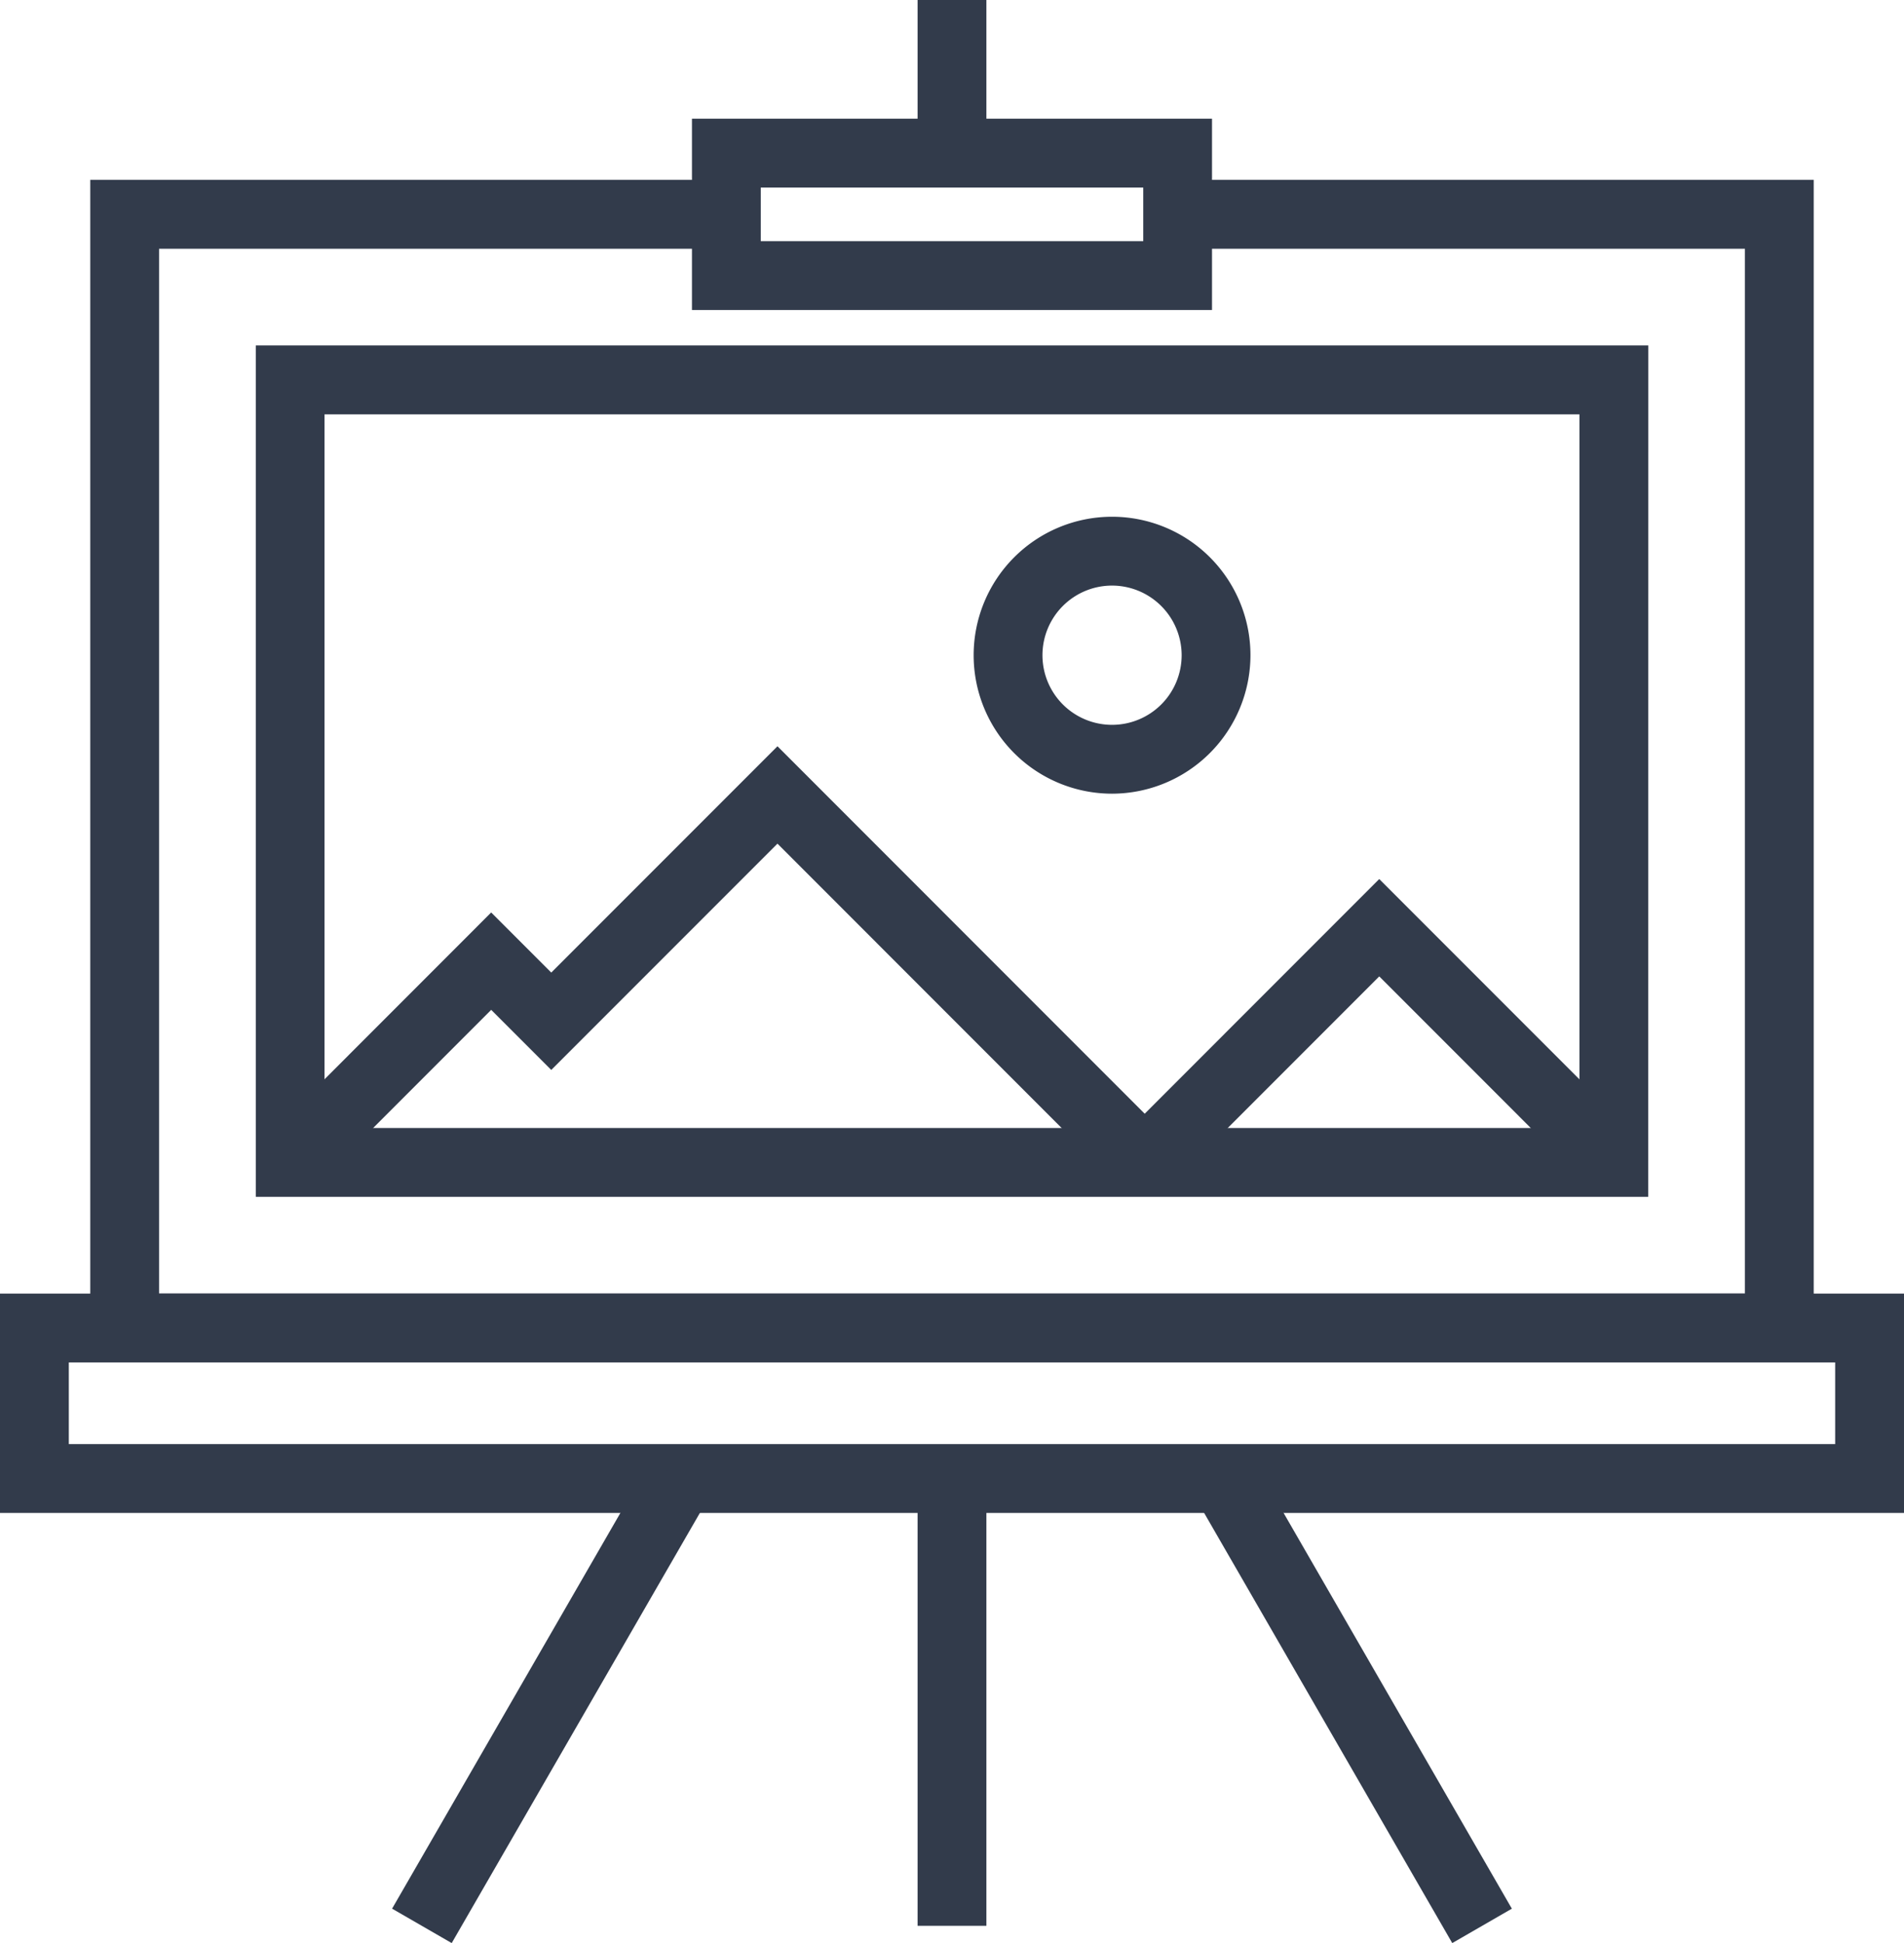<svg xmlns="http://www.w3.org/2000/svg" width="107.523" height="109.678" viewBox="0 0 107.523 109.678">
  <g id="Group_10" data-name="Group 10" transform="translate(-320.555 -565.512)">
    <g id="Group_8" data-name="Group 8">
      <path id="Path_9" data-name="Path 9" d="M413.635,633.068H335V585.01h78.639Zm-74.753-3.886h70.867V588.9H338.882Z" fill="#323b4b"/>
      <g id="Group_7" data-name="Group 7">
        <g id="Group_6" data-name="Group 6">
          <path id="Path_10" data-name="Path 10" d="M383.824,632.5,364.46,613.132l-12.774,12.773-3.392-3.392-9.981,9.985-2.749-2.747,12.729-12.734,3.393,3.392,12.774-12.774,22.112,22.116Z" fill="#323b4b"/>
          <path id="Path_11" data-name="Path 11" d="M410.317,632.5l-11.873-11.875L386.572,632.5l-2.749-2.747,14.621-14.623,14.622,14.623Z" fill="#323b4b"/>
        </g>
        <path id="Path_12" data-name="Path 12" d="M383.357,610.312a7.816,7.816,0,1,1,7.814-7.819A7.828,7.828,0,0,1,383.357,610.312Zm0-11.746a3.93,3.93,0,1,0,3.928,3.927A3.935,3.935,0,0,0,383.357,598.566Z" fill="#323b4b"/>
      </g>
    </g>
    <g id="Group_9" data-name="Group 9">
      <path id="Path_13" data-name="Path 13" d="M422.98,642.412H325.652V575.666h35.922v3.886H329.538v58.974h89.556V579.552H387.057v-3.886H422.98Z" fill="#323b4b"/>
      <path id="Path_14" data-name="Path 14" d="M428.078,650.911H320.555V638.529H428.078Zm-103.637-3.887h99.75v-4.608h-99.75Z" fill="#323b4b"/>
      <path id="Path_15" data-name="Path 15" d="M389,583.011H359.631v-10.8H389Zm-25.483-3.887h21.6V576.1h-21.6Z" fill="#323b4b"/>
      <rect id="Rectangle_1" data-name="Rectangle 1" width="3.886" height="23.549" transform="translate(372.373 650.667)" fill="#323b4b"/>
      <rect id="Rectangle_2" data-name="Rectangle 2" width="3.886" height="8.646" transform="translate(372.373 565.512)" fill="#323b4b"/>
      <rect id="Rectangle_3" data-name="Rectangle 3" width="3.886" height="29.159" transform="translate(387.992 649.935) rotate(-29.989)" fill="#323b4b"/>
      <rect id="Rectangle_4" data-name="Rectangle 4" width="29.16" height="3.887" transform="translate(342.697 673.247) rotate(-60.005)" fill="#323b4b"/>
    </g>
  </g>
</svg>
